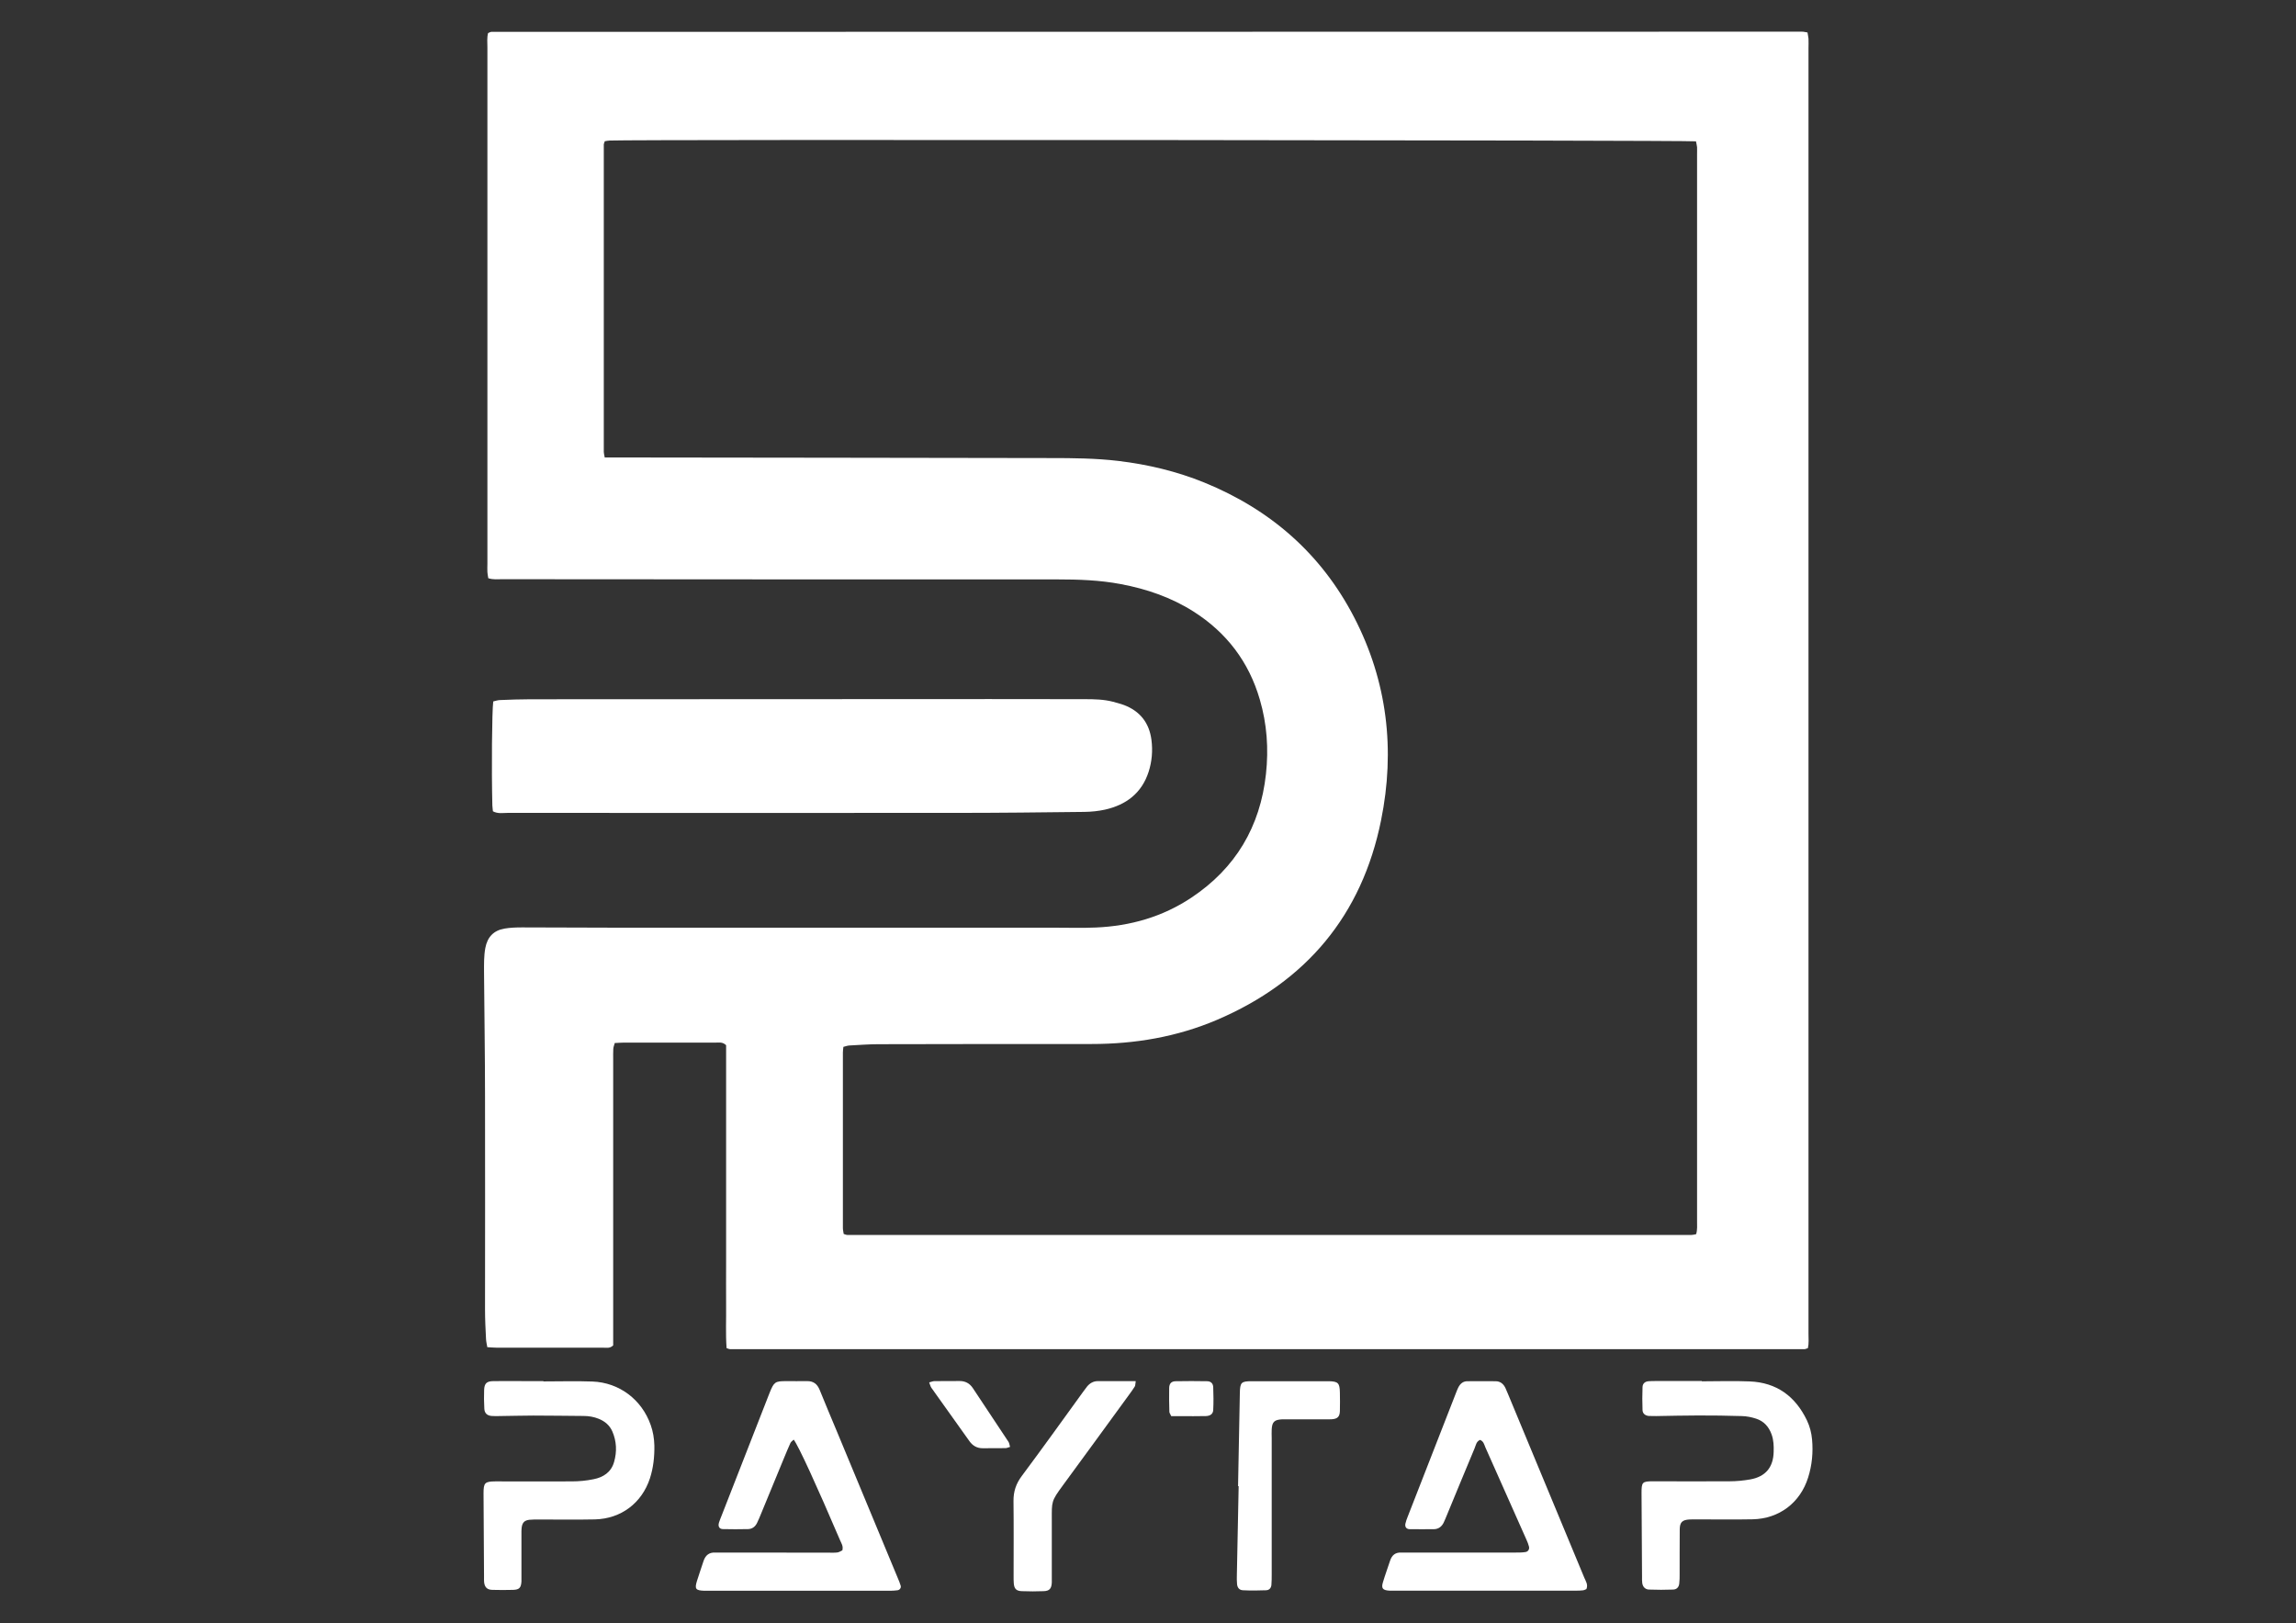<?xml version="1.0" encoding="UTF-8"?>
<svg id="Layer_1" data-name="Layer 1" xmlns="http://www.w3.org/2000/svg" viewBox="0 0 232 164">
  <rect x="0" y="0" width="232" height="164" fill="#333333" stroke="none"/>
  <defs>
    <style>
      .cls-1 {
        fill: #fff;
      }
    </style>
  </defs>
  <path class="cls-1" d="M49.81,81.98c-.02-.2-.05-.4-.06-.61-.09-3.59-.04-9.52.09-10.5.21-.05.44-.13.67-.14,1.02-.04,2.04-.08,3.06-.08,15.48,0,30.96-.01,46.45-.02,3.2,0,6.4,0,9.61.01.95,0,1.9.02,2.83.26.37.1.75.2,1.11.33,1.63.62,2.56,1.81,2.78,3.53.14,1.09.05,2.18-.29,3.23-.7,2.15-2.27,3.33-4.4,3.81-.68.15-1.39.22-2.09.23-4.33.05-8.66.1-12.98.1-15.1.01-30.19,0-45.29,0-.48,0-.98.11-1.49-.16Z"/>
  <g>
    <path class="cls-1" d="M73.42,136.23c-.11-1.47-.03-2.94-.05-4.41-.01-1.44,0-2.89,0-4.33v-21.89c-.36-.35-.73-.26-1.07-.26-2.36,0-4.72,0-7.08,0-.74,0-1.48,0-2.22,0-.28,0-.56.03-.88.04-.06.21-.14.41-.15.6-.02.35-.01.7-.01,1.06,0,9.19,0,18.38,0,27.57v1.32c-.35.34-.72.23-1.06.23-2.85,0-5.7,0-8.55,0-.74,0-1.48,0-2.22,0-.28,0-.56-.03-.89-.05-.05-.3-.12-.57-.13-.84-.05-.98-.1-1.97-.1-2.95,0-7.18.02-14.36,0-21.55,0-4.19-.07-8.38-.1-12.57,0-.81-.02-1.61.13-2.42.21-1.11.84-1.77,1.93-1.96.58-.1,1.19-.12,1.79-.12,3.38,0,6.76.03,10.14.03,14.61,0,29.22,0,43.83,0,1.34,0,2.68.04,4.01-.02,3.48-.15,6.74-1.08,9.65-3.02,4.46-2.97,6.95-7.16,7.53-12.49.28-2.55.1-5.06-.62-7.52-1.11-3.82-3.36-6.77-6.71-8.9-2.26-1.43-4.74-2.28-7.36-2.77-2.12-.4-4.26-.47-6.41-.47-18.69,0-37.39,0-56.08-.02-.45,0-.91.06-1.4-.1-.03-.21-.08-.41-.09-.61-.02-.28,0-.56,0-.84,0-17.39,0-34.78,0-52.18,0-.48-.06-.98.07-1.45.14-.05.23-.12.33-.12,44.15-.01,88.29-.02,132.44-.02.17,0,.34.05.55.08.03.22.08.42.1.62.02.32,0,.63,0,.95,0,43.3,0,86.61,0,129.91,0,.48.05.97-.06,1.45-.15.04-.24.1-.34.1-36.19,0-72.38,0-108.57,0-.1,0-.19-.05-.34-.1ZM61.09,46.22c.54,0,1,0,1.45,0,14.54.02,29.08.03,43.62.06,2.29,0,4.57.02,6.85.29,2.99.36,5.89,1.05,8.67,2.18,6.67,2.72,11.81,7.18,15.14,13.6,3.37,6.5,4.17,13.42,2.73,20.53-1.94,9.6-7.57,16.31-16.58,20.16-4.03,1.72-8.29,2.44-12.66,2.44-7.18,0-14.36,0-21.54.02-.98,0-1.97.08-2.95.13-.2.01-.39.09-.6.14-.02.23-.05.4-.05.57,0,5.91,0,11.83,0,17.74,0,.2.06.4.08.59.15.04.25.1.35.1,28.44,0,56.89,0,85.33,0,.14,0,.27-.04.46-.08.13-.45.09-.91.09-1.36,0-35.91,0-71.82,0-107.73,0-.25.01-.49,0-.74-.02-.2-.08-.4-.11-.58-.91-.12-106.99-.2-109.77-.08-.17,0-.33.05-.49.07-.04.15-.1.24-.1.34,0,10.35,0,20.7,0,31.05,0,.13.04.27.09.53Z"/>
    <path class="cls-1" d="M160.28,160.56c-.1.04-.22.11-.35.12-.24.03-.49.03-.74.03-6.12,0-12.25,0-18.37,0-.14,0-.28,0-.42,0-.68-.04-.85-.23-.66-.85.22-.74.49-1.47.73-2.2.18-.53.52-.82,1.1-.8.28,0,.56,0,.84,0,3.59,0,7.18,0,10.77,0,.32,0,.63,0,.95-.05.27-.03.43-.28.37-.54-.06-.24-.15-.47-.25-.69-1.38-3.12-2.77-6.24-4.16-9.35-.12-.28-.18-.62-.54-.75-.38.16-.42.54-.55.85-.94,2.24-1.86,4.48-2.79,6.73-.11.26-.21.52-.33.77-.2.41-.52.66-.99.67-.81,0-1.62.01-2.43,0-.35,0-.52-.23-.45-.56.05-.24.14-.47.23-.7,1.64-4.19,3.28-8.39,4.91-12.58.06-.16.13-.33.21-.49.19-.37.48-.62.91-.62.95-.01,1.9,0,2.85,0,.47,0,.79.26.99.67.09.19.17.39.25.58,2.58,6.2,5.16,12.4,7.73,18.61.14.34.4.68.21,1.14Z"/>
    <path class="cls-1" d="M85.12,156.61c.1-.4-.1-.68-.22-.96-2.4-5.61-4.2-9.54-4.7-10.2-.12.12-.27.21-.33.34-.22.48-.42.97-.62,1.45-.79,1.92-1.58,3.84-2.37,5.75-.12.29-.24.59-.38.87-.18.38-.49.62-.91.63-.84.02-1.69.02-2.53,0-.38,0-.53-.27-.41-.66.07-.23.17-.46.26-.69,1.6-4.09,3.2-8.19,4.8-12.28.03-.07.05-.13.08-.2.42-1.03.54-1.12,1.63-1.12.7,0,1.41.01,2.11,0,.65-.02,1.05.29,1.29.88.58,1.43,1.18,2.86,1.78,4.29,2.04,4.9,4.07,9.81,6.11,14.71.11.26.22.52.3.79.06.21-.09.43-.32.46-.24.03-.49.05-.73.05-6.19,0-12.39,0-18.58,0-.07,0-.14,0-.21,0-.88-.03-1-.18-.74-1.01.21-.67.44-1.33.66-2,.19-.57.56-.88,1.18-.85.28.01.56,0,.84,0,3.52,0,7.04,0,10.56.01.32,0,.64.02.95-.02.19-.03.37-.16.52-.23Z"/>
    <path class="cls-1" d="M54.9,139.57c1.65,0,3.31-.05,4.96.01,2.72.1,4.99,1.83,5.89,4.39.24.67.35,1.36.37,2.07.02,1.14-.1,2.25-.45,3.33-.82,2.49-2.91,4.07-5.54,4.14-1.9.04-3.8.01-5.7.01-.32,0-.64,0-.95.03-.47.06-.69.27-.76.74-.04.28-.03.56-.03.84,0,1.3,0,2.6,0,3.91,0,.25,0,.49,0,.74-.04.64-.22.83-.83.85-.7.02-1.41.02-2.11,0-.52-.01-.77-.26-.83-.76-.02-.17-.01-.35-.01-.53-.02-2.82-.04-5.63-.05-8.45,0-1.08.12-1.21,1.21-1.22,2.57,0,5.14.02,7.71,0,.73,0,1.48-.07,2.2-.22.98-.19,1.78-.71,2.07-1.74.3-1.04.26-2.09-.18-3.1-.27-.61-.75-1.01-1.36-1.26-.49-.2-1.01-.29-1.55-.29-1.69-.01-3.38-.04-5.07-.04-1.16,0-2.32.04-3.48.05-.25,0-.49.01-.74-.01-.45-.04-.71-.28-.73-.74-.04-.63-.04-1.27-.02-1.9.03-.65.26-.87.92-.88,1.13-.02,2.25,0,3.38,0,.56,0,1.13,0,1.69,0,0,0,0,.02,0,.03Z"/>
    <path class="cls-1" d="M171.95,139.56c1.62,0,3.24-.06,4.85.01,2.72.11,4.61,1.5,5.78,3.93.29.61.46,1.26.52,1.93.12,1.31,0,2.6-.4,3.86-.8,2.54-2.92,4.15-5.59,4.21-1.86.04-3.73,0-5.59.01-.28,0-.56-.01-.84.01-.7.05-.94.28-.95.99-.02,1.51,0,3.03-.01,4.54,0,.32,0,.63-.04.95-.04.36-.26.59-.62.6-.81.03-1.62.03-2.43,0-.39-.01-.64-.28-.69-.67-.03-.21-.02-.42-.02-.63-.02-2.81-.04-5.63-.05-8.44,0-1.12.06-1.2,1.19-1.2,2.57,0,5.14.02,7.7,0,.7,0,1.41-.07,2.1-.19,1.54-.28,2.32-1.22,2.36-2.78.02-.6,0-1.19-.21-1.77-.28-.78-.79-1.34-1.57-1.59-.46-.15-.96-.25-1.44-.26-1.48-.05-2.95-.06-4.43-.06-1.41,0-2.81.04-4.22.06-.25,0-.49,0-.74-.01-.36-.03-.63-.24-.64-.59-.03-.77-.03-1.55,0-2.32.01-.37.25-.57.61-.6.24-.02.49-.02.74-.02,1.55,0,3.1,0,4.64,0,0,0,0,.02,0,.03Z"/>
    <path class="cls-1" d="M125.1,150.16c.06-3.13.12-6.26.18-9.38.02-1.11.13-1.23,1.2-1.23,2.57,0,5.13,0,7.7,0,.04,0,.07,0,.11,0,.92.02,1.08.19,1.1,1.13.01.63.02,1.27,0,1.9-.02.55-.24.76-.77.81-.24.02-.49.01-.74.01-1.2,0-2.39,0-3.59,0-.25,0-.49,0-.74,0-.78.04-1.01.26-1.05,1.02-.02.28,0,.56,0,.84,0,4.61,0,9.21,0,13.82,0,.35,0,.7-.03,1.05-.03.32-.22.53-.54.54-.77.03-1.54.04-2.32,0-.37-.01-.57-.24-.61-.61-.03-.31-.03-.63-.02-.95.06-2.99.12-5.97.18-8.96-.01,0-.03,0-.04,0Z"/>
    <path class="cls-1" d="M114.76,139.55c-.05.28-.03.44-.1.54-.16.27-.36.52-.54.78-2.24,3.07-4.47,6.14-6.72,9.2-1.19,1.62-1.12,1.63-1.12,3.49,0,1.86,0,3.73,0,5.59,0,.25,0,.49,0,.74-.03.61-.23.85-.82.87-.74.03-1.48.03-2.21,0-.56-.02-.76-.24-.81-.77-.02-.24-.02-.49-.02-.74,0-2.53.02-5.06-.01-7.6-.01-.96.26-1.76.84-2.53,2.08-2.79,4.11-5.62,6.15-8.44.14-.2.29-.4.44-.59.28-.34.64-.55,1.09-.55,1.23,0,2.46,0,3.82,0Z"/>
    <path class="cls-1" d="M102.05,146.19c-.19.05-.32.12-.44.12-.77.01-1.54,0-2.32.01-.57,0-1-.25-1.33-.71-1.28-1.8-2.57-3.6-3.85-5.4-.09-.13-.13-.31-.22-.54.22-.06.38-.13.54-.13.84-.01,1.68,0,2.53-.01.58,0,1.01.23,1.33.7,1.2,1.81,2.41,3.62,3.61,5.44.09.13.1.31.16.51Z"/>
    <path class="cls-1" d="M118.35,143.08c-.11-.23-.18-.33-.19-.42-.02-.81-.04-1.62-.02-2.43.01-.45.22-.67.65-.68,1.06-.02,2.11-.02,3.17,0,.38,0,.61.21.63.59.03.77.04,1.55,0,2.32-.02.39-.28.59-.73.61-.84.02-1.69.01-2.53.01-.31,0-.63,0-.97,0Z"/>
  </g>
</svg>